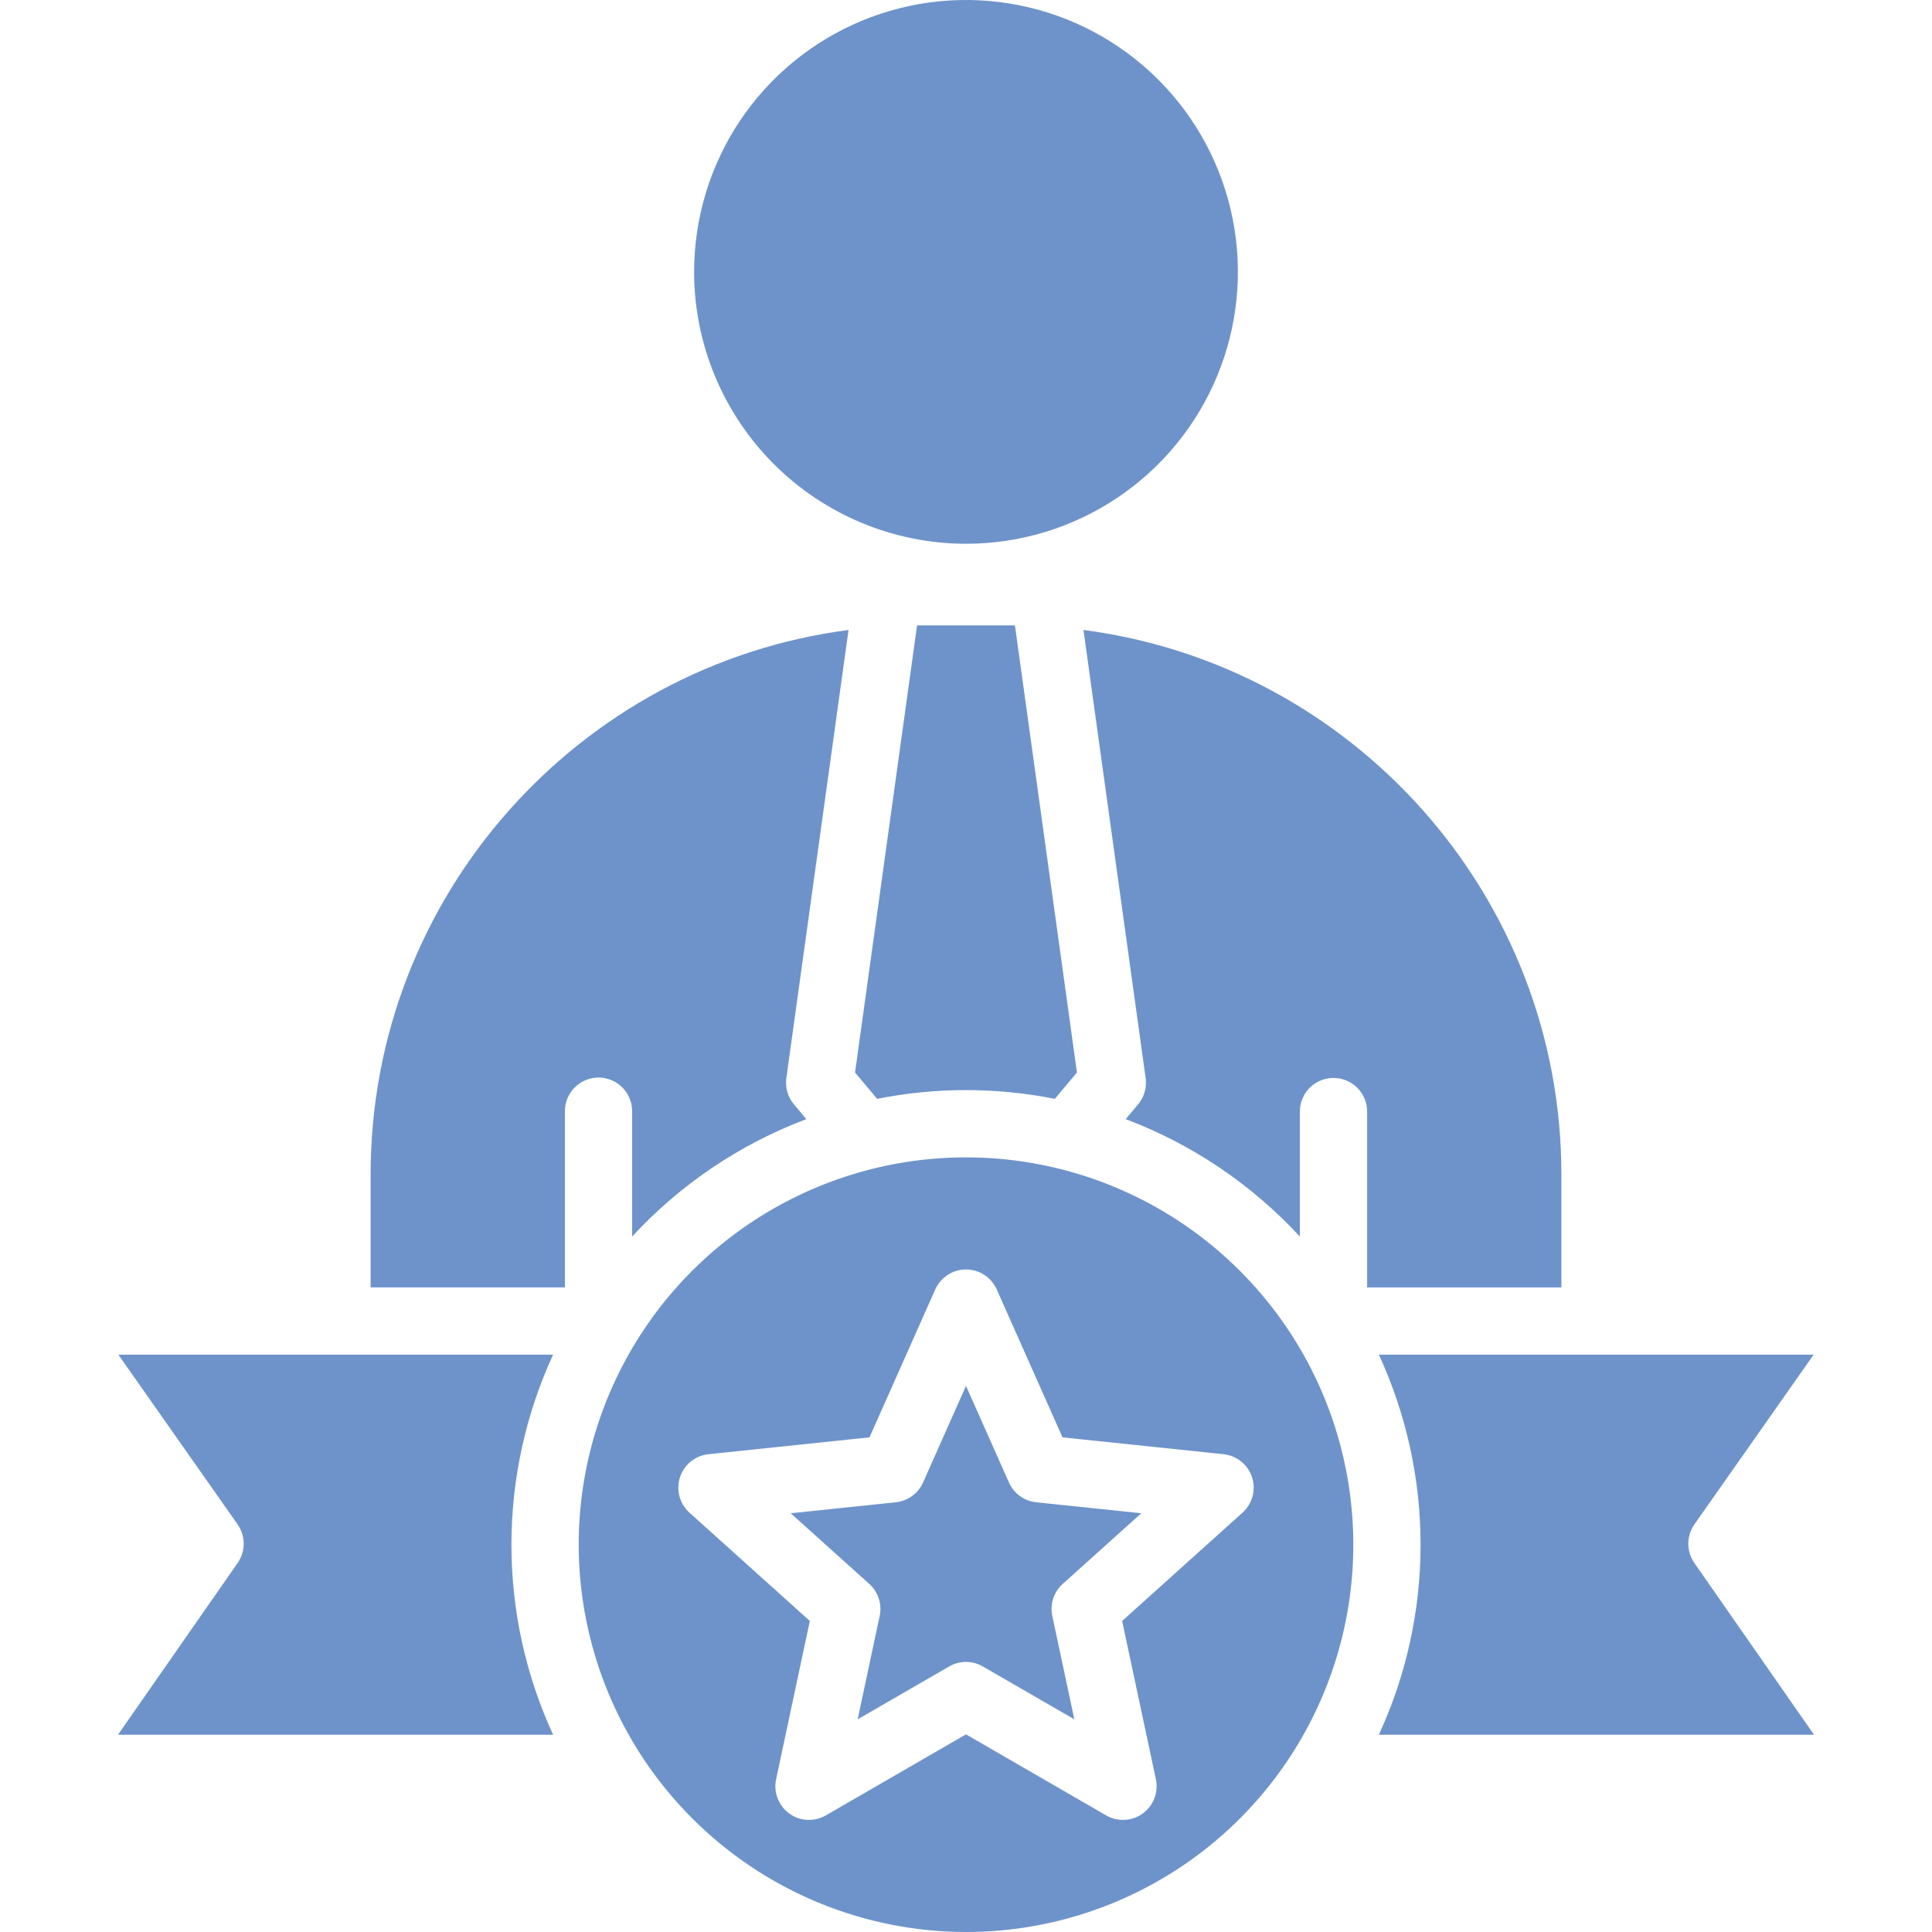 <svg width="66" height="66" viewBox="0 0 66 66" fill="none" xmlns="http://www.w3.org/2000/svg">
<g clip-path="url(#clip0_82_258)">
<path fill-rule="evenodd" clip-rule="evenodd" d="M53.339 40.121V43.98H46.703V37.972C46.703 37.668 46.582 37.376 46.366 37.16C46.151 36.945 45.858 36.824 45.554 36.824C45.249 36.824 44.957 36.945 44.741 37.16C44.526 37.376 44.405 37.668 44.405 37.972V42.242C42.761 40.461 40.723 39.087 38.455 38.231L38.879 37.726C38.982 37.603 39.059 37.46 39.103 37.305C39.147 37.151 39.159 36.989 39.137 36.83L37.013 21.521C46.211 22.716 53.339 30.602 53.339 40.121ZM29.964 37.538L29.21 36.639L31.328 21.366C31.358 21.366 31.387 21.364 31.416 21.364H34.584C34.613 21.364 34.642 21.366 34.672 21.366L36.79 36.639L36.035 37.538C34.031 37.14 31.968 37.14 29.964 37.538H29.964ZM23.712 9.288C23.712 7.451 24.257 5.655 25.277 4.128C26.298 2.6 27.749 1.41 29.446 0.707C31.143 0.004 33.011 -0.18 34.812 0.178C36.614 0.537 38.269 1.421 39.568 2.72C40.867 4.019 41.752 5.674 42.11 7.476C42.468 9.278 42.284 11.145 41.581 12.843C40.878 14.54 39.688 15.99 38.16 17.011C36.633 18.032 34.837 18.576 33 18.576C30.537 18.573 28.176 17.594 26.435 15.853C24.694 14.111 23.714 11.751 23.711 9.288H23.712ZM12.661 40.121C12.661 30.602 19.789 22.716 28.987 21.521L26.863 36.829C26.841 36.988 26.853 37.15 26.897 37.304C26.942 37.459 27.018 37.602 27.121 37.725L27.545 38.231C25.276 39.087 23.239 40.46 21.595 42.242V37.972C21.596 37.82 21.568 37.669 21.511 37.529C21.454 37.388 21.37 37.26 21.263 37.152C21.156 37.044 21.029 36.958 20.889 36.9C20.748 36.841 20.598 36.811 20.446 36.811C20.294 36.811 20.144 36.841 20.004 36.9C19.864 36.958 19.736 37.044 19.63 37.152C19.523 37.26 19.439 37.388 19.381 37.529C19.325 37.669 19.296 37.82 19.298 37.972V43.979H12.661V40.121ZM4.031 59.261L8.119 53.392C8.254 53.198 8.325 52.968 8.325 52.732C8.324 52.497 8.252 52.267 8.116 52.074L4.043 46.277H18.895C17.957 48.313 17.471 50.528 17.471 52.769C17.471 55.011 17.957 57.225 18.895 59.261L4.031 59.261ZM33 66C35.617 66 38.175 65.224 40.351 63.77C42.527 62.316 44.223 60.25 45.224 57.832C46.226 55.415 46.488 52.754 45.977 50.188C45.467 47.621 44.207 45.263 42.356 43.413C40.506 41.562 38.148 40.302 35.582 39.792C33.015 39.281 30.355 39.543 27.937 40.545C25.519 41.546 23.453 43.242 21.999 45.418C20.545 47.594 19.769 50.152 19.769 52.769C19.773 56.277 21.168 59.64 23.649 62.12C26.129 64.601 29.492 65.996 33 66ZM57.884 52.074C57.749 52.267 57.676 52.496 57.675 52.732C57.675 52.968 57.746 53.198 57.881 53.392L61.969 59.261H47.104C48.043 57.226 48.529 55.011 48.529 52.769C48.529 50.528 48.043 48.313 47.104 46.277H61.957L57.884 52.074H57.884ZM42.771 50.465C42.702 50.254 42.574 50.068 42.401 49.928C42.228 49.788 42.019 49.701 41.798 49.678L36.297 49.102L34.05 44.049C33.959 43.846 33.812 43.674 33.626 43.553C33.44 43.431 33.222 43.367 33 43.367C32.778 43.367 32.56 43.431 32.374 43.553C32.188 43.674 32.04 43.846 31.95 44.049L29.703 49.102L24.202 49.678C23.981 49.701 23.772 49.788 23.599 49.928C23.426 50.068 23.298 50.254 23.229 50.466C23.161 50.677 23.155 50.904 23.212 51.118C23.27 51.333 23.388 51.526 23.553 51.675L27.665 55.374L26.513 60.782C26.467 60.999 26.484 61.226 26.564 61.433C26.643 61.641 26.781 61.821 26.961 61.952C27.14 62.082 27.354 62.158 27.576 62.17C27.798 62.181 28.019 62.128 28.211 62.017L33 59.248L37.788 62.017C37.98 62.128 38.201 62.181 38.423 62.169C38.645 62.158 38.859 62.082 39.039 61.951C39.218 61.821 39.357 61.641 39.436 61.433C39.516 61.225 39.533 60.999 39.487 60.782L38.334 55.374L42.447 51.674C42.612 51.526 42.73 51.332 42.788 51.118C42.846 50.903 42.84 50.676 42.771 50.465L42.771 50.465ZM36.304 54.109C36.154 54.244 36.042 54.416 35.979 54.608C35.917 54.8 35.906 55.005 35.948 55.203L36.701 58.735L33.575 56.929C33.4 56.827 33.202 56.773 33 56.773C32.798 56.773 32.599 56.827 32.425 56.929L29.299 58.735L30.051 55.203C30.093 55.005 30.082 54.8 30.02 54.608C29.958 54.416 29.846 54.244 29.696 54.109L27.012 51.695L30.603 51.32C30.803 51.298 30.995 51.225 31.158 51.106C31.322 50.987 31.451 50.828 31.533 50.644L33 47.344L34.467 50.644C34.549 50.828 34.678 50.987 34.841 51.106C35.005 51.225 35.196 51.298 35.397 51.32L38.988 51.695L36.304 54.109Z" fill="#6E93CB"/>
</g>
<defs>
<clipPath id="clip0_82_258">
<rect width="66" height="66" fill="white"/>
</clipPath>
</defs>
</svg>

